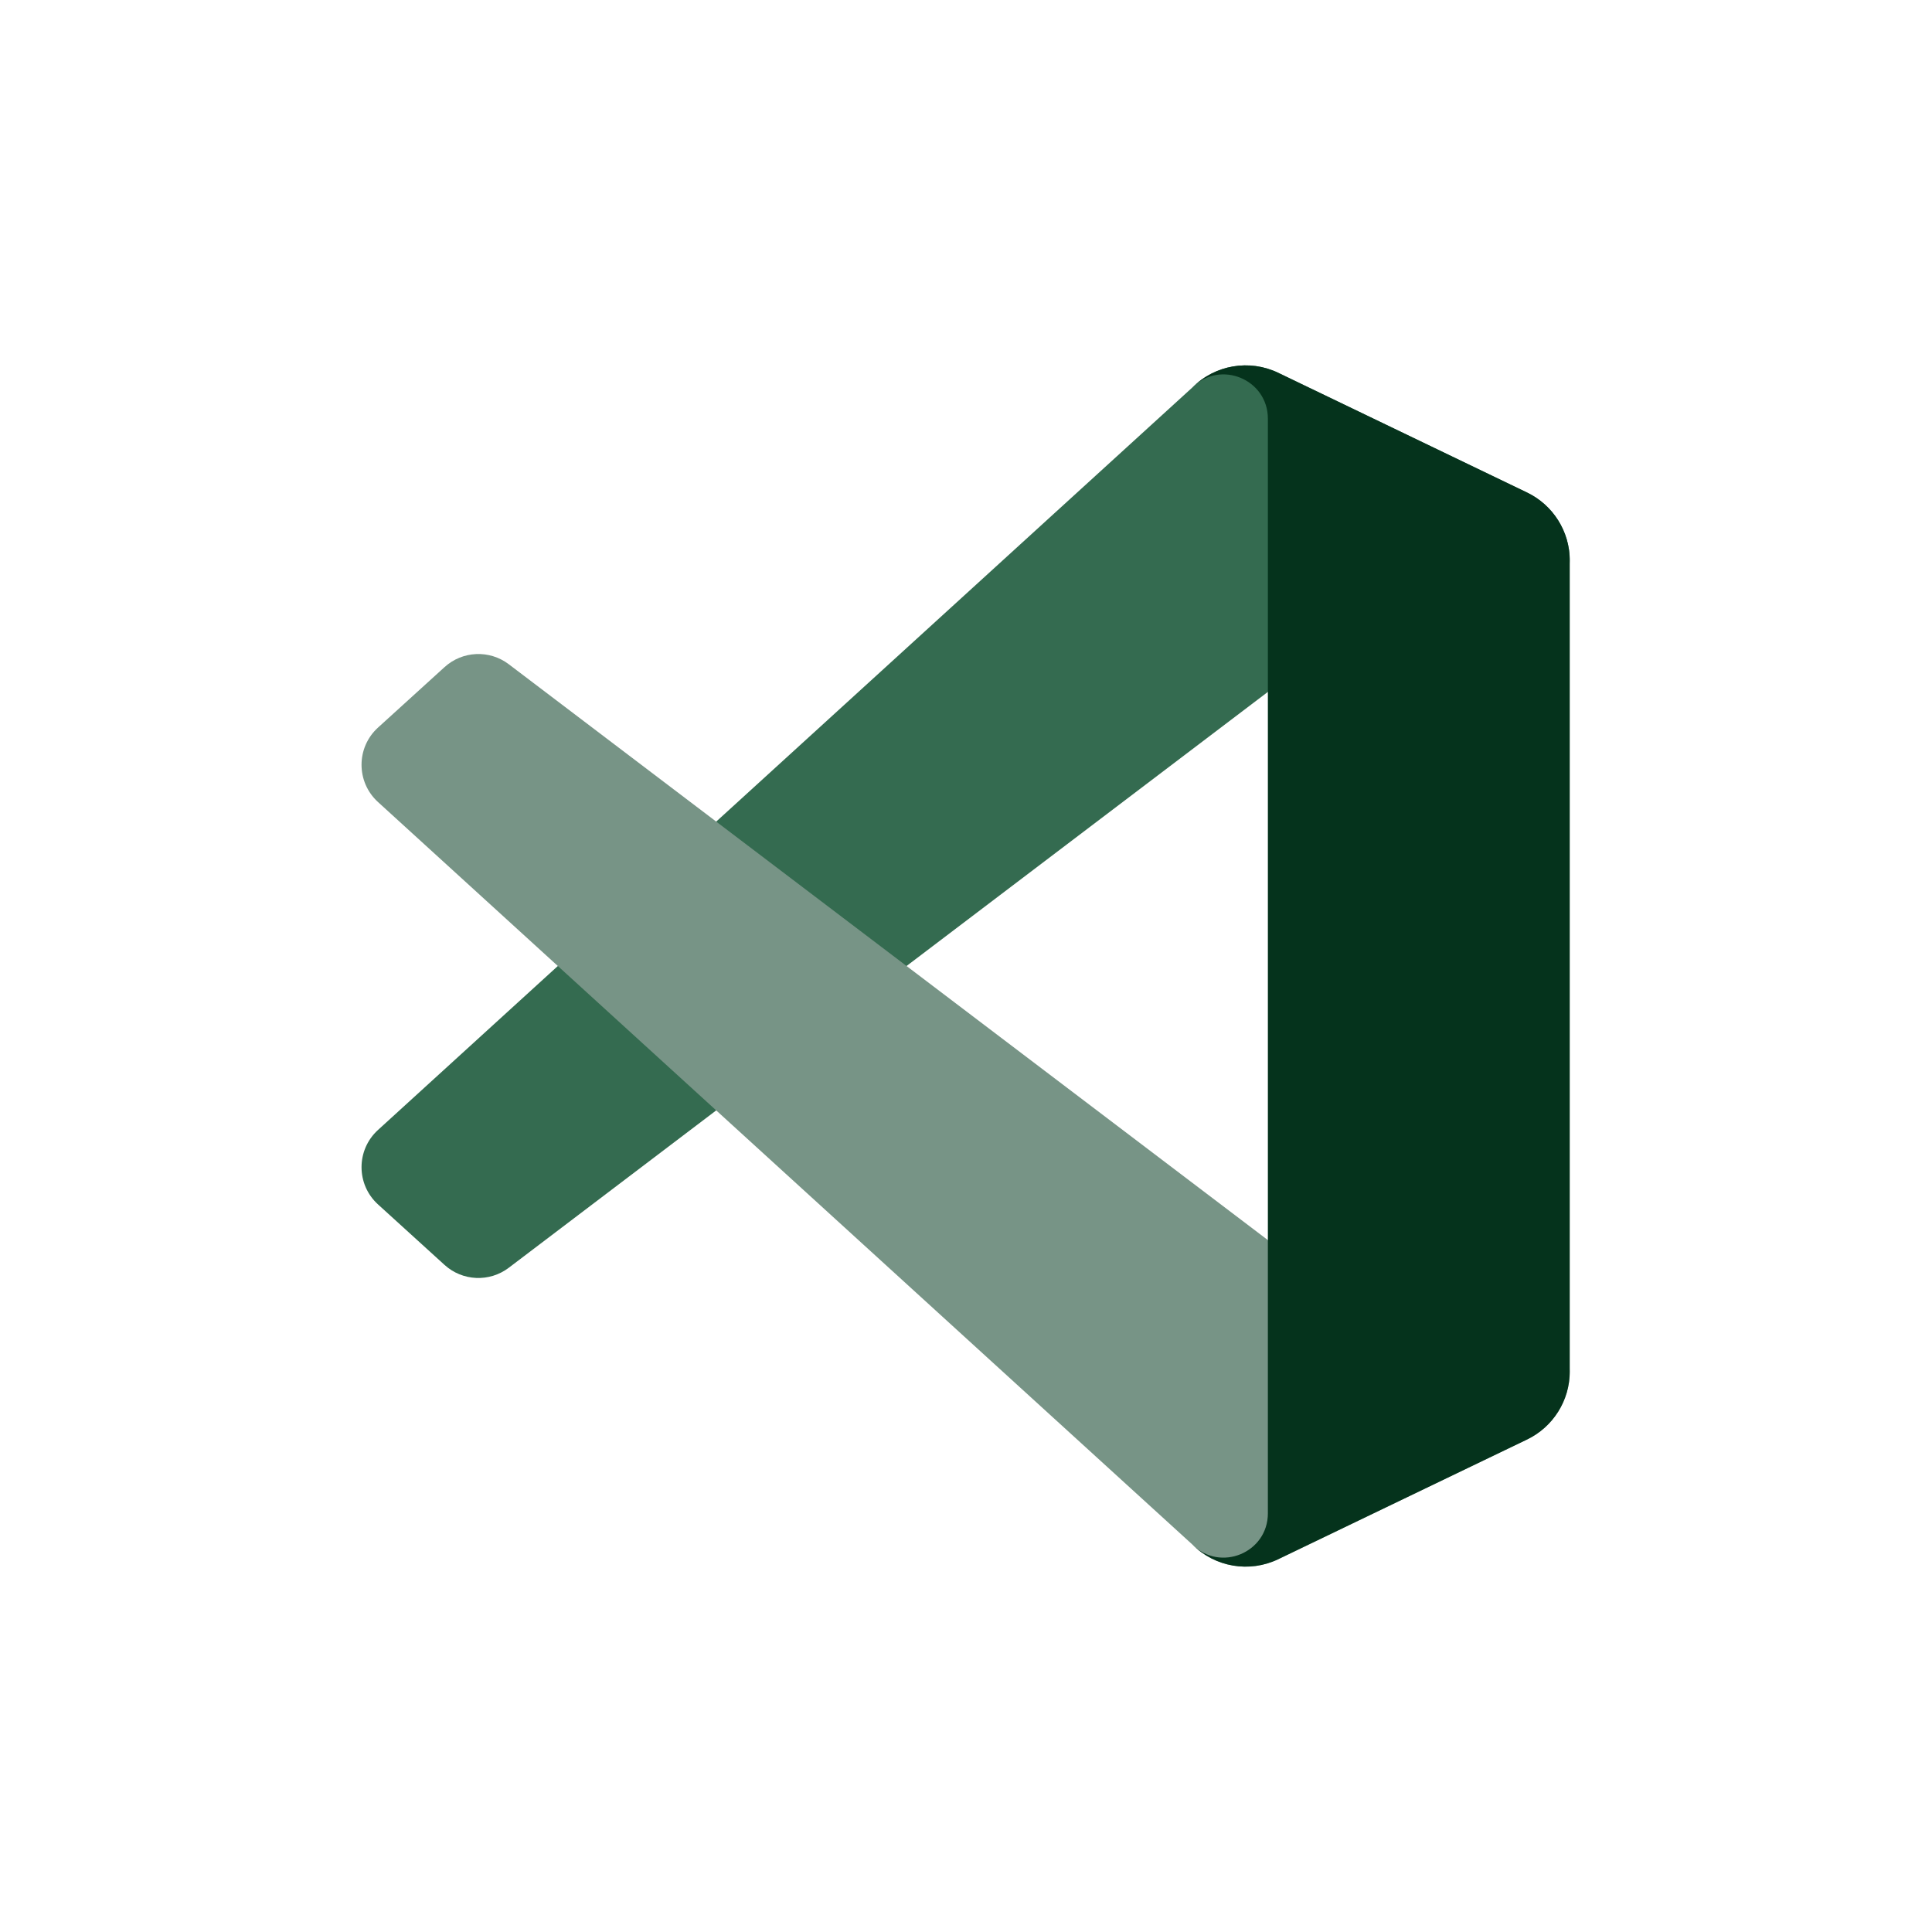 <svg width="64" height="64" viewBox="0 0 64 64" fill="none" xmlns="http://www.w3.org/2000/svg">
<path d="M50.585 16.319L42.344 12.35C41.39 11.891 40.25 12.085 39.501 12.833L12.52 37.433C11.795 38.095 11.795 39.237 12.522 39.898L14.726 41.902C15.32 42.442 16.215 42.481 16.854 41.996L49.345 17.348C50.435 16.521 52.001 17.299 52.001 18.667V18.571C52.001 17.611 51.451 16.735 50.585 16.319Z" fill="#346B50"/>
<path d="M50.585 47.682L42.344 51.65C41.39 52.109 40.25 51.915 39.501 51.167L12.52 26.567C11.795 25.905 11.795 24.763 12.522 24.102L14.726 22.099C15.32 21.558 16.215 21.519 16.854 22.004L49.345 46.652C50.435 47.479 52.001 46.702 52.001 45.333V45.429C52.001 46.389 51.451 47.265 50.585 47.682Z" fill="#779486"/>
<path d="M42.343 51.651C41.389 52.11 40.249 51.916 39.5 51.167C40.423 52.09 42 51.436 42 50.132V13.869C42 12.565 40.423 11.911 39.5 12.834C40.249 12.085 41.389 11.891 42.343 12.35L50.584 16.313C51.449 16.729 52 17.605 52 18.566V45.435C52 46.396 51.449 47.272 50.583 47.688L42.343 51.651Z" fill="#05331C"/>
</svg>
